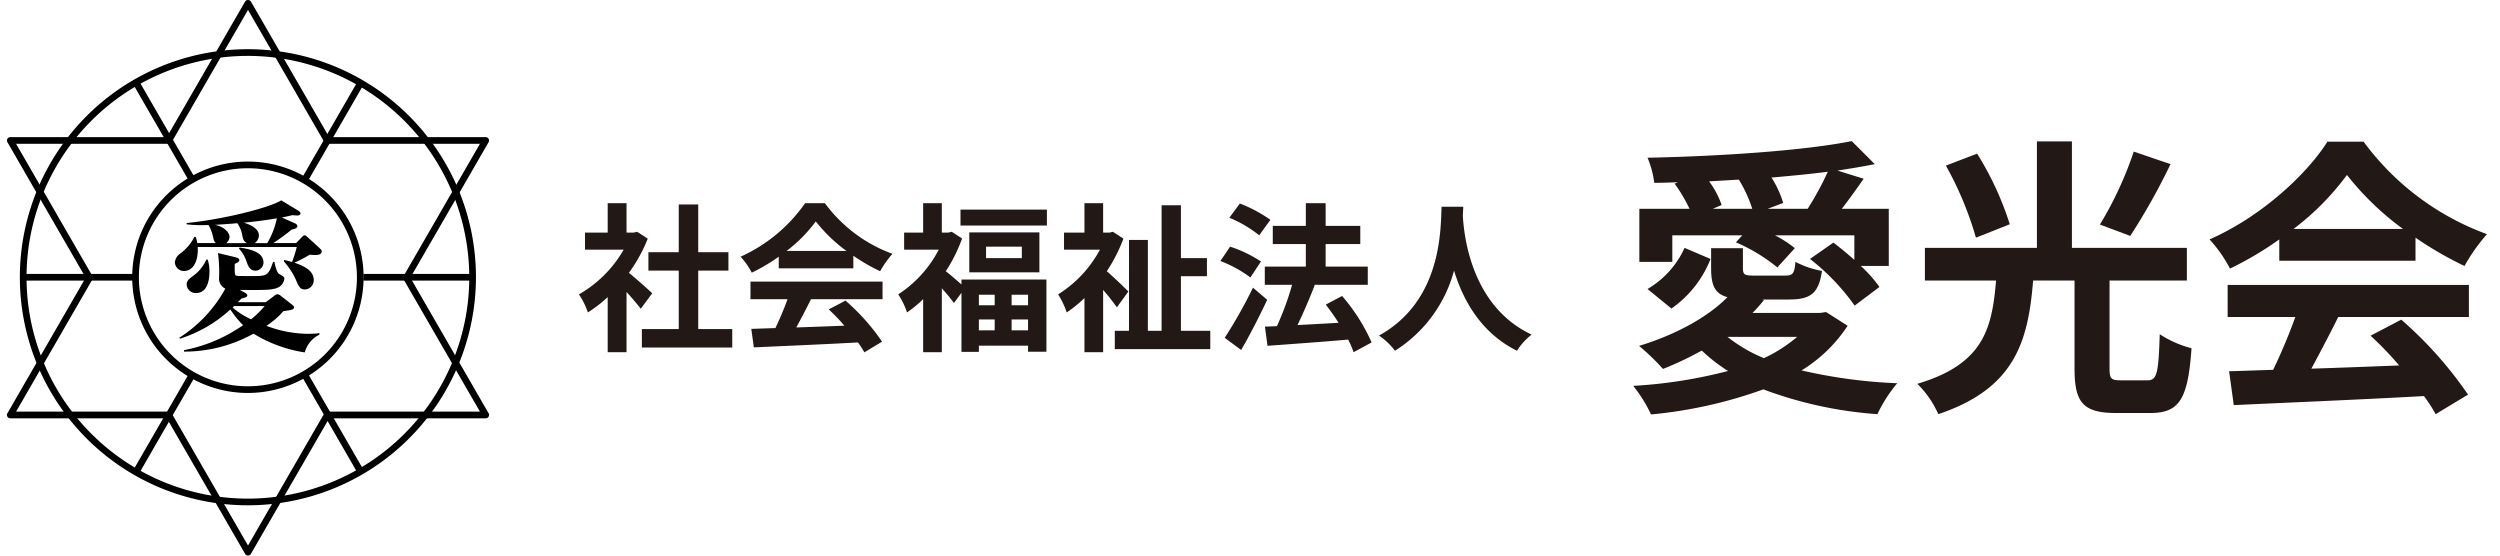 <svg xmlns="http://www.w3.org/2000/svg" width="360" height="80" viewBox="0 0 360 80"><defs><style>.a{fill:#221815;}</style></defs><title>logo</title><path d="M35.698,72.764a32.839,32.839,0,1,1,32.839-32.839A32.876,32.876,0,0,1,35.698,72.764Zm0-64.715A31.876,31.876,0,1,0,67.575,39.926,31.913,31.913,0,0,0,35.698,8.049Z"/><path d="M35.713,80a.481.481,0,0,1-.417-.241L24.025,60.236H1.481a.481.481,0,0,1-.417-.722L12.336,39.991,1.065,20.468a.481.481,0,0,1,.417-.722H24.025L35.296.223a.5.5,0,0,1,.834,0L47.401,19.746H69.944a.481.481,0,0,1,.417.722L59.089,39.991,70.361,59.514a.481.481,0,0,1-.417.722H47.401L36.13,79.759A.481.481,0,0,1,35.713,80ZM2.315,59.274H24.302a.481.481,0,0,1,.417.241L35.713,78.556,46.706,59.514a.481.481,0,0,1,.417-.241H69.111L58.117,40.232a.481.481,0,0,1,0-.481L69.111,20.709H47.123a.481.481,0,0,1-.417-.241L35.713,1.426,24.719,20.468a.481.481,0,0,1-.417.241H2.315L13.308,39.751a.481.481,0,0,1,0,.481Z"/><rect x="52.323" y="39.444" width="15.814" height="0.962"/><rect x="3.422" y="39.444" width="16.368" height="0.962"/><rect x="15.647" y="60.619" width="15.815" height="0.963" transform="translate(-41.138 50.955) rotate(-60.005)"/><rect x="39.683" y="18.509" width="16.368" height="0.963" transform="translate(7.49 50.953) rotate(-60.005)"/><rect x="23.073" y="10.844" width="0.963" height="15.815" transform="translate(-6.22 14.289) rotate(-29.999)"/><rect x="47.385" y="52.677" width="0.963" height="16.368" transform="translate(-24.018 32.087) rotate(-30)"/><path d="M35.698,56.586A16.66,16.66,0,1,1,52.358,39.926,16.679,16.679,0,0,1,35.698,56.586Zm0-32.358A15.698,15.698,0,1,0,51.396,39.926,15.715,15.715,0,0,0,35.698,24.228Z"/><path d="M45.296,36.722c-.164,0-.329-.023-.705-.047a15.732,15.732,0,0,1-2.209,1.151c1.739.587,2.796,1.269,2.796,2.538a1.316,1.316,0,0,1-1.292,1.316c-.681,0-.893-.47-1.316-1.48a10.937,10.937,0,0,0-1.692-2.561l.047-.211c.376.094.493.117,1.128.305a17.493,17.493,0,0,0,.681-2.162H28.473c.117,1.974-.634,3.454-1.974,3.454A1.299,1.299,0,0,1,25.184,37.779a1.702,1.702,0,0,1,.705-1.222,6.741,6.741,0,0,0,2.115-2.467l.211.07a6.885,6.885,0,0,1,.188.846h2.678c-.235-.188-.282-.376-.47-1.175a5.716,5.716,0,0,0-.587-1.433,18.924,18.924,0,0,1-3.148-.094v-.188c5.075-.493,11.771-2.138,13.627-3.266L42.947,30.331c.164.094.329.258.329.399,0,.188-.258.305-.423.305-.117,0-.658-.047-.775-.047-.47.117-.681.164-1.504.329l1.903.846a.525.525,0,0,1,.352.399c0,.305-.517.446-.822.493a30.54,30.54,0,0,1-2.655,1.95h3.289l.752-.775c.141-.164.329-.352.47-.352s.305.164.493.329L46.001,35.711c.235.235.329.352.329.493C46.33,36.722,45.625,36.722,45.296,36.722ZM43.886,50.749a19.757,19.757,0,0,1-7.378-2.702,20.462,20.462,0,0,1-10.009,2.584v-.211a22.024,22.024,0,0,0,8.505-3.595,13.832,13.832,0,0,1-1.833-2.256,19.631,19.631,0,0,1-7.26,4.206l-.094-.141a19.356,19.356,0,0,0,6.626-7.072,1.581,1.581,0,0,1-.893-1.598,20.5,20.5,0,0,0-.164-3.524l2.561.611c.235.047.517.188.517.399,0,.282-.423.446-.658.54-.024,1.527-.024,1.668.352,1.739.188.024,1.762.024,2.044.024,2.232,0,2.42,0,3.125-2.044h.188c.047.211.282,1.504.681,1.739.611.352.752.446.752.681a1.6,1.6,0,0,1-1.01,1.316c-.846.329-1.668.329-5.404.305l.775.423c.141.07.305.235.305.352,0,.258-.258.305-.869.47a5.808,5.808,0,0,1-.493.517H38.271l1.198-.893a.919.919,0,0,1,.493-.258,1.091,1.091,0,0,1,.446.211l1.551,1.222c.305.235.376.329.376.446,0,.352-.329.399-1.527.564A11.47,11.47,0,0,1,38.365,46.919a17.135,17.135,0,0,0,5.944,1.151,14.391,14.391,0,0,0,1.692-.094v.211A4,4,0,0,0,43.886,50.749Zm-15.648-8.552A1.304,1.304,0,0,1,26.876,40.998c0-.587.329-.822,1.151-1.433a5.935,5.935,0,0,0,1.692-2.185h.188a5.525,5.525,0,0,1,.258,1.715C30.165,39.87,30.048,42.196,28.238,42.196Zm6.602-8.552a4.639,4.639,0,0,0-.658-1.504c-.658.07-2.467.188-3.219.235,1.598.352,2.091,1.316,2.091,1.692a1.238,1.238,0,0,1-.47.94h2.96C35.029,34.701,34.982,34.396,34.841,33.644Zm-1.151,10.432a1.189,1.189,0,0,1-.188.211,11.078,11.078,0,0,0,2.655,1.692,13.687,13.687,0,0,0,1.95-1.903Zm3.101-5.099c-.846,0-1.081-.728-1.316-1.386a4.934,4.934,0,0,0-1.057-1.786l.07-.164c1.363.211,3.454.587,3.454,2.162A1.184,1.184,0,0,1,36.791,38.977Zm-1.692-6.908c2.091.587,2.185,1.574,2.185,1.833a1.393,1.393,0,0,1-.611,1.104h1.809a11.263,11.263,0,0,0,1.386-3.571C38.177,31.741,36.25,31.952,35.099,32.07Z"/><path class="a" d="M266.06,46.91a21.1,21.1,0,0,1-6.637,6.427,73.366,73.366,0,0,0,13.778,1.848,20.637,20.637,0,0,0-2.856,4.453,58.063,58.063,0,0,1-16.425-3.57,65.156,65.156,0,0,1-16.173,3.612,20.296,20.296,0,0,0-2.562-4.116,69.385,69.385,0,0,0,13.652-2.143,23.928,23.928,0,0,1-3.781-2.94,47.917,47.917,0,0,1-5.587,2.646,32.208,32.208,0,0,0-3.444-3.319c4.873-1.47,9.704-3.949,12.729-7.015-1.849-.504-2.353-1.764-2.353-4.159V35.736h4.579v2.898c0,.966.294,1.05,1.68,1.05h4.411c1.05,0,1.344-.252,1.471-1.975a13.207,13.207,0,0,0,3.822,1.302c-.462,3.235-1.639,4.117-4.747,4.117H253.752l.252.084a22.517,22.517,0,0,1-1.639,1.848h9.746l.84-.126Zm-25.246-9.2h-4.747v-7.645H243.292a22.704,22.704,0,0,0-2.143-3.613l.462-.21c-1.134.042-2.269.084-3.402.084a13.121,13.121,0,0,0-.966-3.613c10.333-.21,22.516-1.008,29.405-2.394l3.318,3.318c-1.681.336-3.445.63-5.377.924l3.78,1.176c-1.05,1.512-2.143,3.024-3.15,4.327h6.763v8.233H267.95a18.572,18.572,0,0,1,2.688,3.024l-3.57,2.688a31.76,31.76,0,0,0-6.428-6.721L264.002,34.938c.966.714,2.016,1.597,3.024,2.479V33.888H255.6a16.815,16.815,0,0,1,2.856,1.848l-2.52,2.772A24.947,24.947,0,0,0,249.971,34.896l.925-1.008h-10.082Zm-3.57,3.907a13.185,13.185,0,0,0,5.335-5.923l3.738,1.596a15.7,15.7,0,0,1-5.629,7.141Zm15.08-11.552a18.695,18.695,0,0,0-1.933-4.201q-2.142.126-4.284.252a12.297,12.297,0,0,1,1.807,3.402l-1.261.546Zm-3.57,18.441a21.606,21.606,0,0,0,5.251,3.067,20.853,20.853,0,0,0,4.789-3.067Zm11.552-18.441a43.077,43.077,0,0,0,2.898-5.335c-2.562.336-5.293.588-8.107.84a14.563,14.563,0,0,1,1.681,3.655l-2.227.84Z"/><path class="a" d="M309.236,54.766c1.344,0,1.596-.924,1.764-6.637a15.403,15.403,0,0,0,4.579,2.017c-.504,7.352-1.765,9.325-5.923,9.325h-4.999c-4.747,0-5.923-1.596-5.923-6.385V40.399h-5.965c-.715,8.822-2.646,15.543-13.652,19.239A14.077,14.077,0,0,0,276.092,55.27c9.62-2.857,10.754-8.023,11.343-14.871h-10.25V35.694h16.131V20.362h5.041V35.694h16.551v4.705H303.775V53.043c0,1.47.21,1.722,1.596,1.722Zm-24.7-20.542a49.005,49.005,0,0,0-4.327-10.376L284.704,22.126a44.383,44.383,0,0,1,4.704,10.166Zm28.019-10.586a93.009,93.009,0,0,1-5.797,10.334l-4.369-1.639A52.073,52.073,0,0,0,307.262,21.832Z"/><path class="a" d="M328.216,34.476a48.565,48.565,0,0,1-7.099,4.201,19.526,19.526,0,0,0-2.941-4.201c7.184-3.15,13.821-9.116,16.972-14.072h5.209A38.422,38.422,0,0,0,358.125,33.72a25.902,25.902,0,0,0-3.234,4.579,50.783,50.783,0,0,1-7.058-4.075v3.318H328.216Zm-7.436,6.553h34.74v4.621H336.701c-1.218,2.479-2.604,5.083-3.864,7.436,4.032-.126,8.359-.294,12.645-.462a50.024,50.024,0,0,0-4.117-4.285l4.411-2.31a56.477,56.477,0,0,1,9.619,10.795l-4.662,2.814a22.497,22.497,0,0,0-1.681-2.604c-9.872.547-20.248.967-27.389,1.303l-.673-4.873,6.344-.21a80.701,80.701,0,0,0,3.192-7.604h-9.746Zm25.247-8.065a40.898,40.898,0,0,1-8.065-7.771,38.191,38.191,0,0,1-7.688,7.771Z"/><path class="a" d="M92.267,44.461c-.482-.644-1.265-1.564-2.046-2.415v8.669H87.507V42.782A19.068,19.068,0,0,1,84.655,44.99a10.935,10.935,0,0,0-1.287-2.599,17.297,17.297,0,0,0,6.438-6.438H84.242V33.492h3.265v-4.231H90.221v4.231h1.034l.483-.115,1.54.989a22.321,22.321,0,0,1-2.713,4.921c1.104.896,2.874,2.483,3.357,2.943Zm13.177,2.92v2.667H92.428V47.382h5.312v-8.416H93.371V36.321h4.369V29.445h2.805v6.875h4.347v2.645h-4.347v8.416Z"/><path class="a" d="M112.14,36.965a26.538,26.538,0,0,1-3.886,2.299,10.701,10.701,0,0,0-1.61-2.299,22.679,22.679,0,0,0,9.29-7.703h2.852a21.037,21.037,0,0,0,9.727,7.289,14.212,14.212,0,0,0-1.771,2.507,27.842,27.842,0,0,1-3.863-2.23v1.816H112.14Zm-4.07,3.587h19.017v2.529H116.784c-.666,1.357-1.425,2.782-2.115,4.07,2.208-.069,4.576-.161,6.922-.253a27.397,27.397,0,0,0-2.254-2.346l2.415-1.265a30.966,30.966,0,0,1,5.266,5.909l-2.553,1.541a12.13,12.13,0,0,0-.92-1.426c-5.403.299-11.083.529-14.992.713l-.368-2.667,3.473-.115a44.191,44.191,0,0,0,1.747-4.162h-5.335Zm13.82-4.415a22.384,22.384,0,0,1-4.415-4.254,20.927,20.927,0,0,1-4.208,4.254Z"/><path class="a" d="M138.451,40.253h12.233V50.647H148.04v-.874h-7.083v.896h-2.506V42.161l-1.081,1.472a26.201,26.201,0,0,0-1.747-2.115v9.198h-2.69V43.081A17.316,17.316,0,0,1,130.609,44.99a10.482,10.482,0,0,0-1.265-2.599,17.062,17.062,0,0,0,5.841-6.438h-4.99V33.492h2.737v-4.231h2.69v4.231h.942l.482-.115,1.495.966a22.531,22.531,0,0,1-2.346,4.714c.621.483,1.609,1.333,2.254,1.908Zm12.302-10.072v2.3H138.312v-2.3Zm-1.08,3.289V39.218H139.578V33.469ZM140.957,42.437v1.518h2.277V42.437Zm0,5.128h2.277V46.002H140.957Zm6.186-12.049h-5.15v1.656h5.15Zm.897,6.921H145.671v1.518H148.04Zm0,5.128V46.002H145.671v1.563Z"/><path class="a" d="M160.83,44.254a31.662,31.662,0,0,0-1.978-2.506v8.968h-2.69V42.92A18.637,18.637,0,0,1,153.609,44.99a11.816,11.816,0,0,0-1.241-2.599,17.149,17.149,0,0,0,6.024-6.438h-5.174V33.492h2.943v-4.231h2.69v4.231h.942l.46-.115,1.518.989a23.119,23.119,0,0,1-2.391,4.691c1.012.874,2.667,2.46,3.104,2.92Zm13.452,3.38v2.644h-13.751v-2.644h2.047V34.55H165.291V47.635h1.978V29.56h2.782v7.611h3.748v2.599h-3.748v7.864Z"/><path class="a" d="M180.059,39.954a17.718,17.718,0,0,0-4.322-2.368l1.402-2.07a18.516,18.516,0,0,1,4.438,2.139Zm2.415,3.219c-1.127,2.392-2.461,5.013-3.748,7.221l-2.369-1.748a68.664,68.664,0,0,0,4.07-7.221Zm-1.15-9.29a17.529,17.529,0,0,0-4.3-2.53l1.518-2.046a20.194,20.194,0,0,1,4.393,2.345Zm13.591,16.833a12.817,12.817,0,0,0-.782-1.817c-4.162.368-8.508.667-11.612.897l-.368-2.76,1.725-.069a41.626,41.626,0,0,0,2.185-5.956h-3.932V38.39h5.909V35.148h-4.76V32.527h4.76V29.261h2.852v3.265h4.99v2.622h-4.99v3.242H196.96V41.012h-7.726l.092.023c-.736,1.932-1.656,4.047-2.483,5.771,1.839-.092,3.886-.207,5.909-.322-.574-.92-1.219-1.816-1.84-2.622l2.346-1.242a26.745,26.745,0,0,1,4.254,6.691Z"/><path class="a" d="M210.716,29.767c-.022.368-.046.828-.068,1.311.184,3.173,1.333,13.084,9.91,17.108a8.997,8.997,0,0,0-2.115,2.323c-5.196-2.576-7.772-7.312-9.06-11.544A19.639,19.639,0,0,1,200.874,50.509,9.572,9.572,0,0,0,198.575,48.324c9.175-5.082,8.853-15.521,9.014-18.557Z"/></svg>